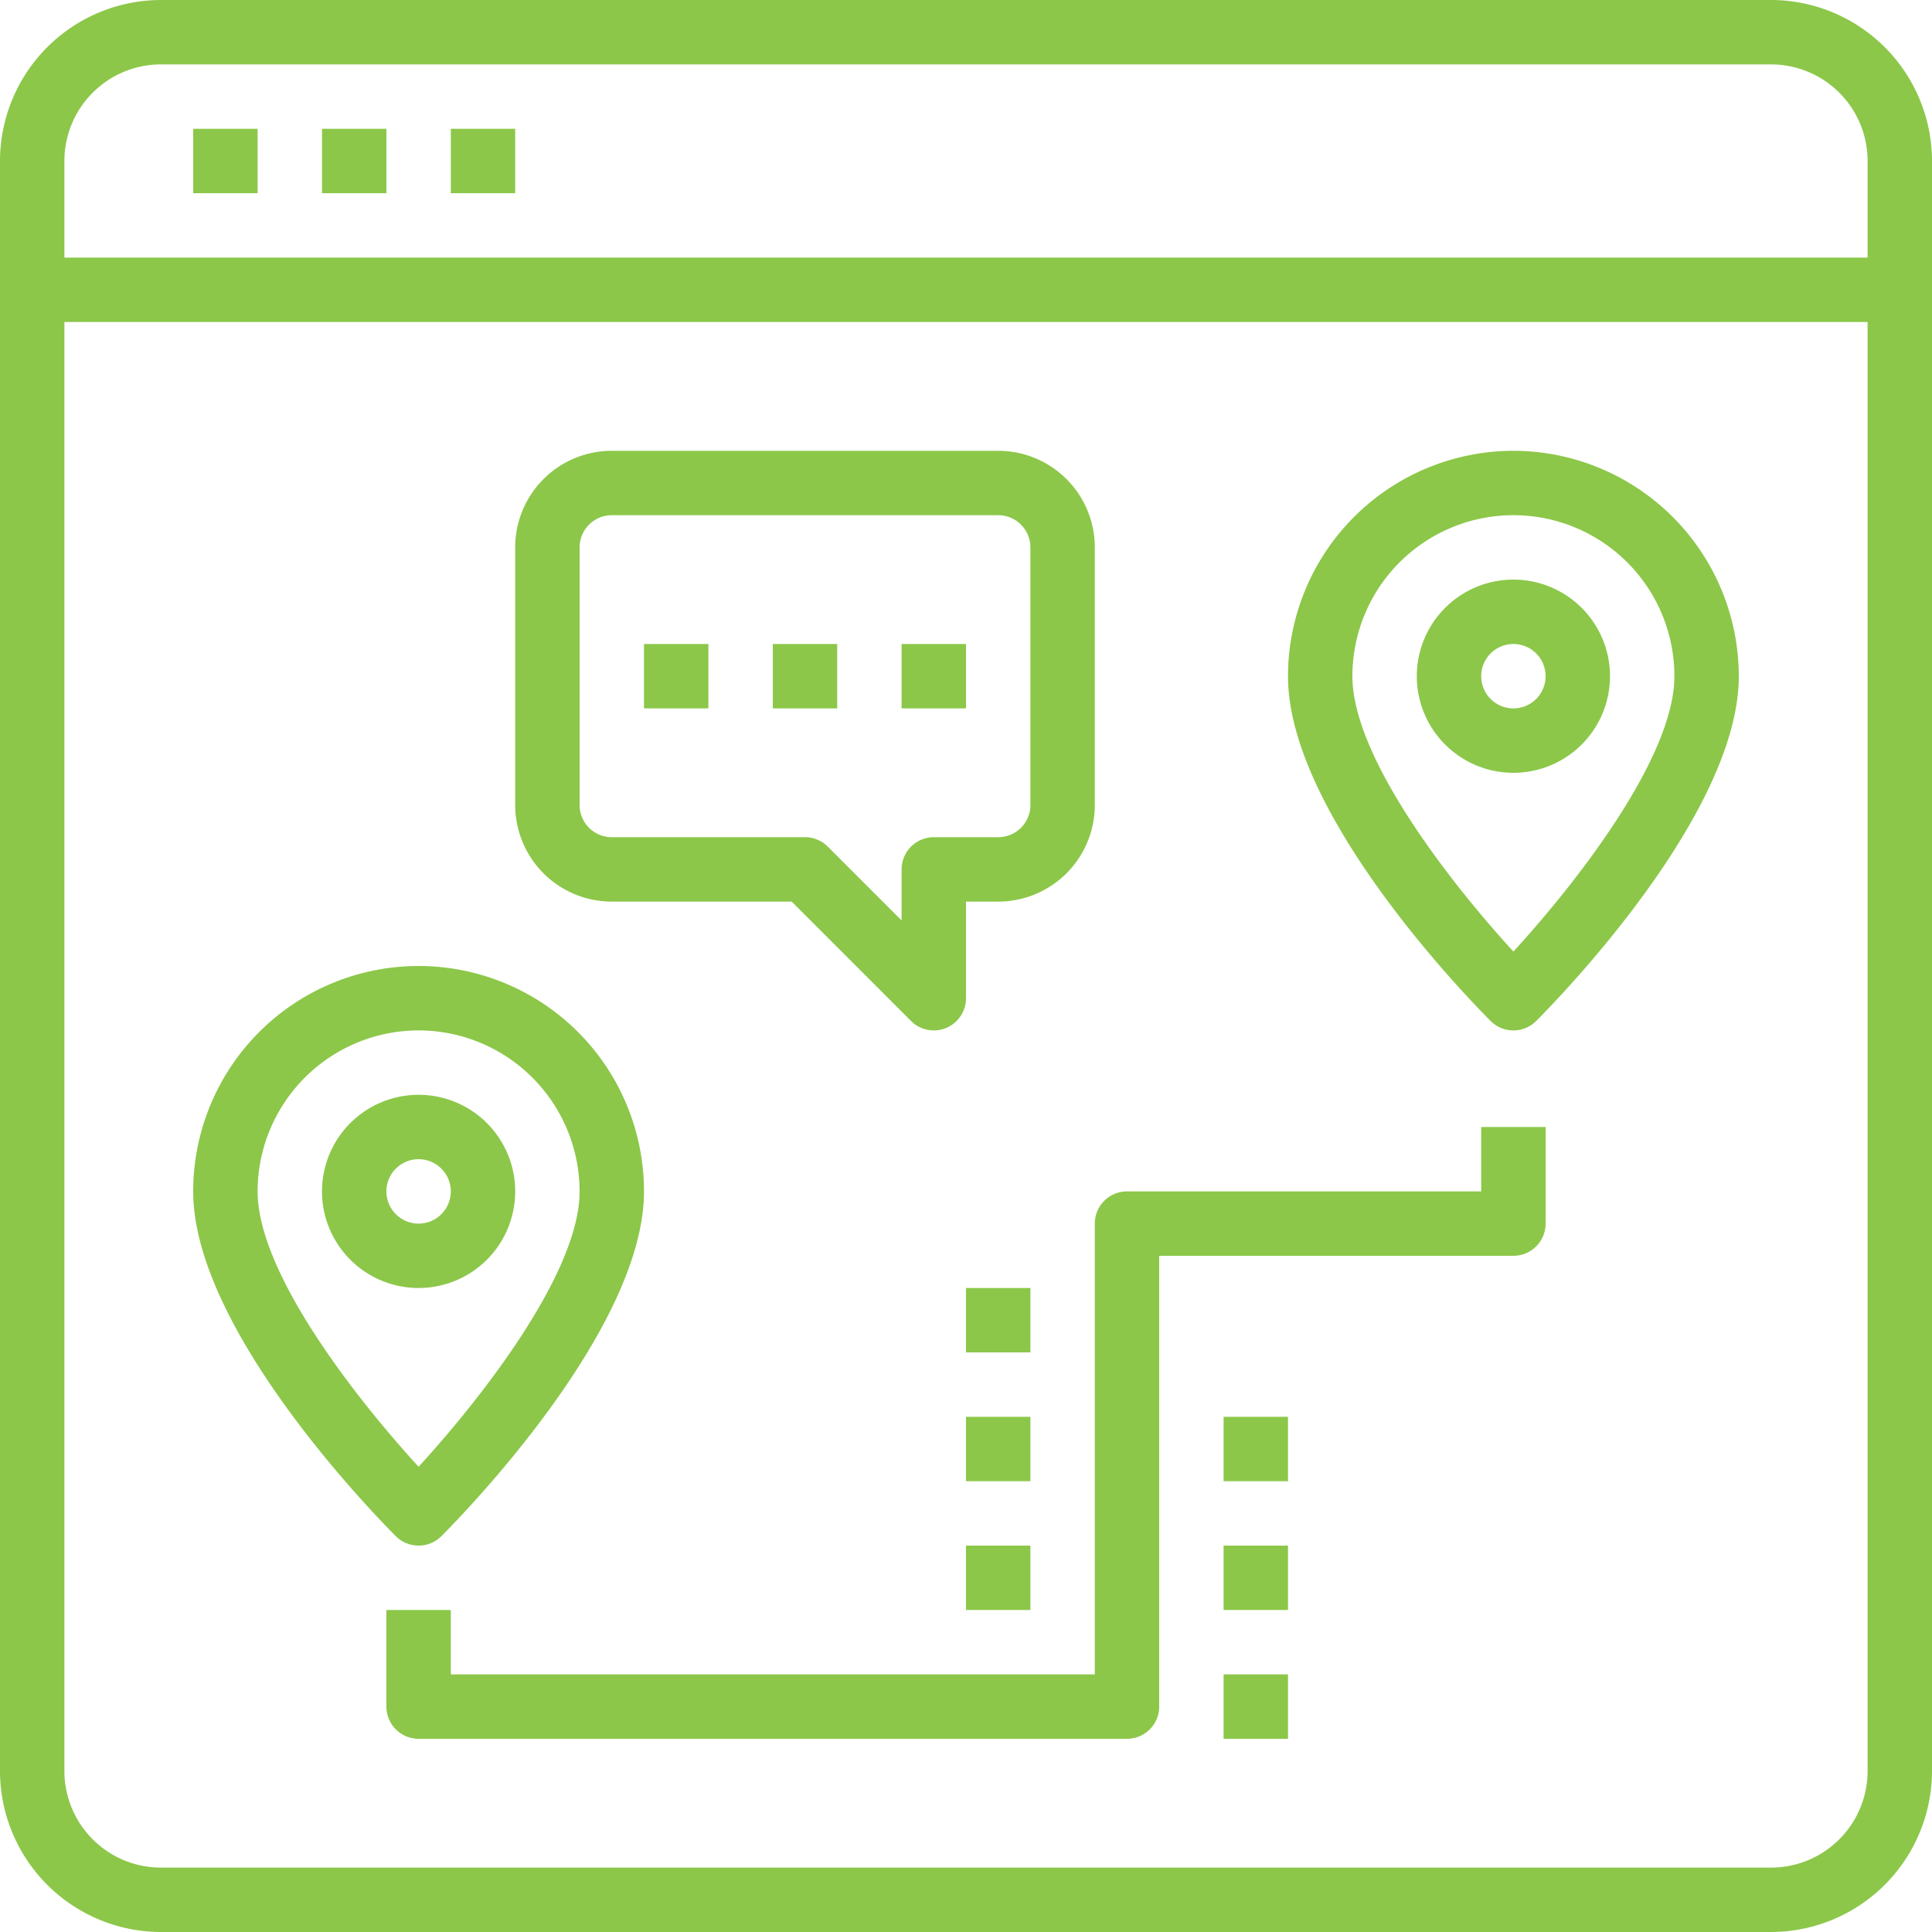 <svg xmlns="http://www.w3.org/2000/svg" viewBox="0 0 480 480"><defs><style>.cls-1{fill:#8cc749;}</style></defs><title>icon-14</title><g id="Capa_2" data-name="Capa 2"><g id="Capa_1-2" data-name="Capa 1"><path class="cls-1" d="M440,0H40A40.05,40.05,0,0,0,0,40V440a40.05,40.05,0,0,0,40,40H440a40.05,40.05,0,0,0,40-40V40A40.05,40.05,0,0,0,440,0ZM40,16H440a24,24,0,0,1,24,24V64H16V40A24,24,0,0,1,40,16ZM440,464H40a24,24,0,0,1-24-24V80H464V440A24,24,0,0,1,440,464Z"/><path class="cls-1" d="M48,32H64V48H48Z"/><path class="cls-1" d="M80,32H96V48H80Z"/><path class="cls-1" d="M112,32h16V48H112Z"/><path class="cls-1" d="M104,384a8,8,0,0,0,5.66-2.34C114.81,376.5,160,330.33,160,296a56,56,0,0,0-112,0c0,34.33,45.19,80.5,50.34,85.66A8,8,0,0,0,104,384Zm0-128a40.05,40.05,0,0,1,40,40c0,20.53-25.18,52.26-40,68.41C89.18,348.26,64,316.53,64,296A40.05,40.05,0,0,1,104,256Z"/><path class="cls-1" d="M128,296a24,24,0,1,0-24,24A24,24,0,0,0,128,296Zm-32,0a8,8,0,1,1,8,8A8,8,0,0,1,96,296Z"/><path class="cls-1" d="M376,112a56.07,56.07,0,0,0-56,56c0,34.33,45.19,80.5,50.34,85.66a8,8,0,0,0,11.32,0C386.81,248.5,432,202.33,432,168A56.07,56.07,0,0,0,376,112Zm0,124.41c-14.82-16.15-40-47.88-40-68.41a40,40,0,0,1,80,0C416,188.53,390.82,220.26,376,236.41Z"/><path class="cls-1" d="M376,144a24,24,0,1,0,24,24A24,24,0,0,0,376,144Zm0,32a8,8,0,1,1,8-8A8,8,0,0,1,376,176Z"/><path class="cls-1" d="M152,224h44.69l29.65,29.66A8,8,0,0,0,240,248V224h8a24,24,0,0,0,24-24V136a24,24,0,0,0-24-24H152a24,24,0,0,0-24,24v64A24,24,0,0,0,152,224Zm-8-88a8,8,0,0,1,8-8h96a8,8,0,0,1,8,8v64a8,8,0,0,1-8,8H232a8,8,0,0,0-8,8v12.69l-18.34-18.35A8,8,0,0,0,200,208H152a8,8,0,0,1-8-8Z"/><path class="cls-1" d="M192,160h16v16H192Z"/><path class="cls-1" d="M224,160h16v16H224Z"/><path class="cls-1" d="M160,160h16v16H160Z"/><path class="cls-1" d="M368,296H280a8,8,0,0,0-8,8V416H112V400H96v24a8,8,0,0,0,8,8H280a8,8,0,0,0,8-8V312h88a8,8,0,0,0,8-8V280H368Z"/><path class="cls-1" d="M304,416h16v16H304Z"/><path class="cls-1" d="M304,384h16v16H304Z"/><path class="cls-1" d="M304,352h16v16H304Z"/><path class="cls-1" d="M240,384h16v16H240Z"/><path class="cls-1" d="M240,352h16v16H240Z"/><path class="cls-1" d="M240,320h16v16H240Z"/></g></g></svg>